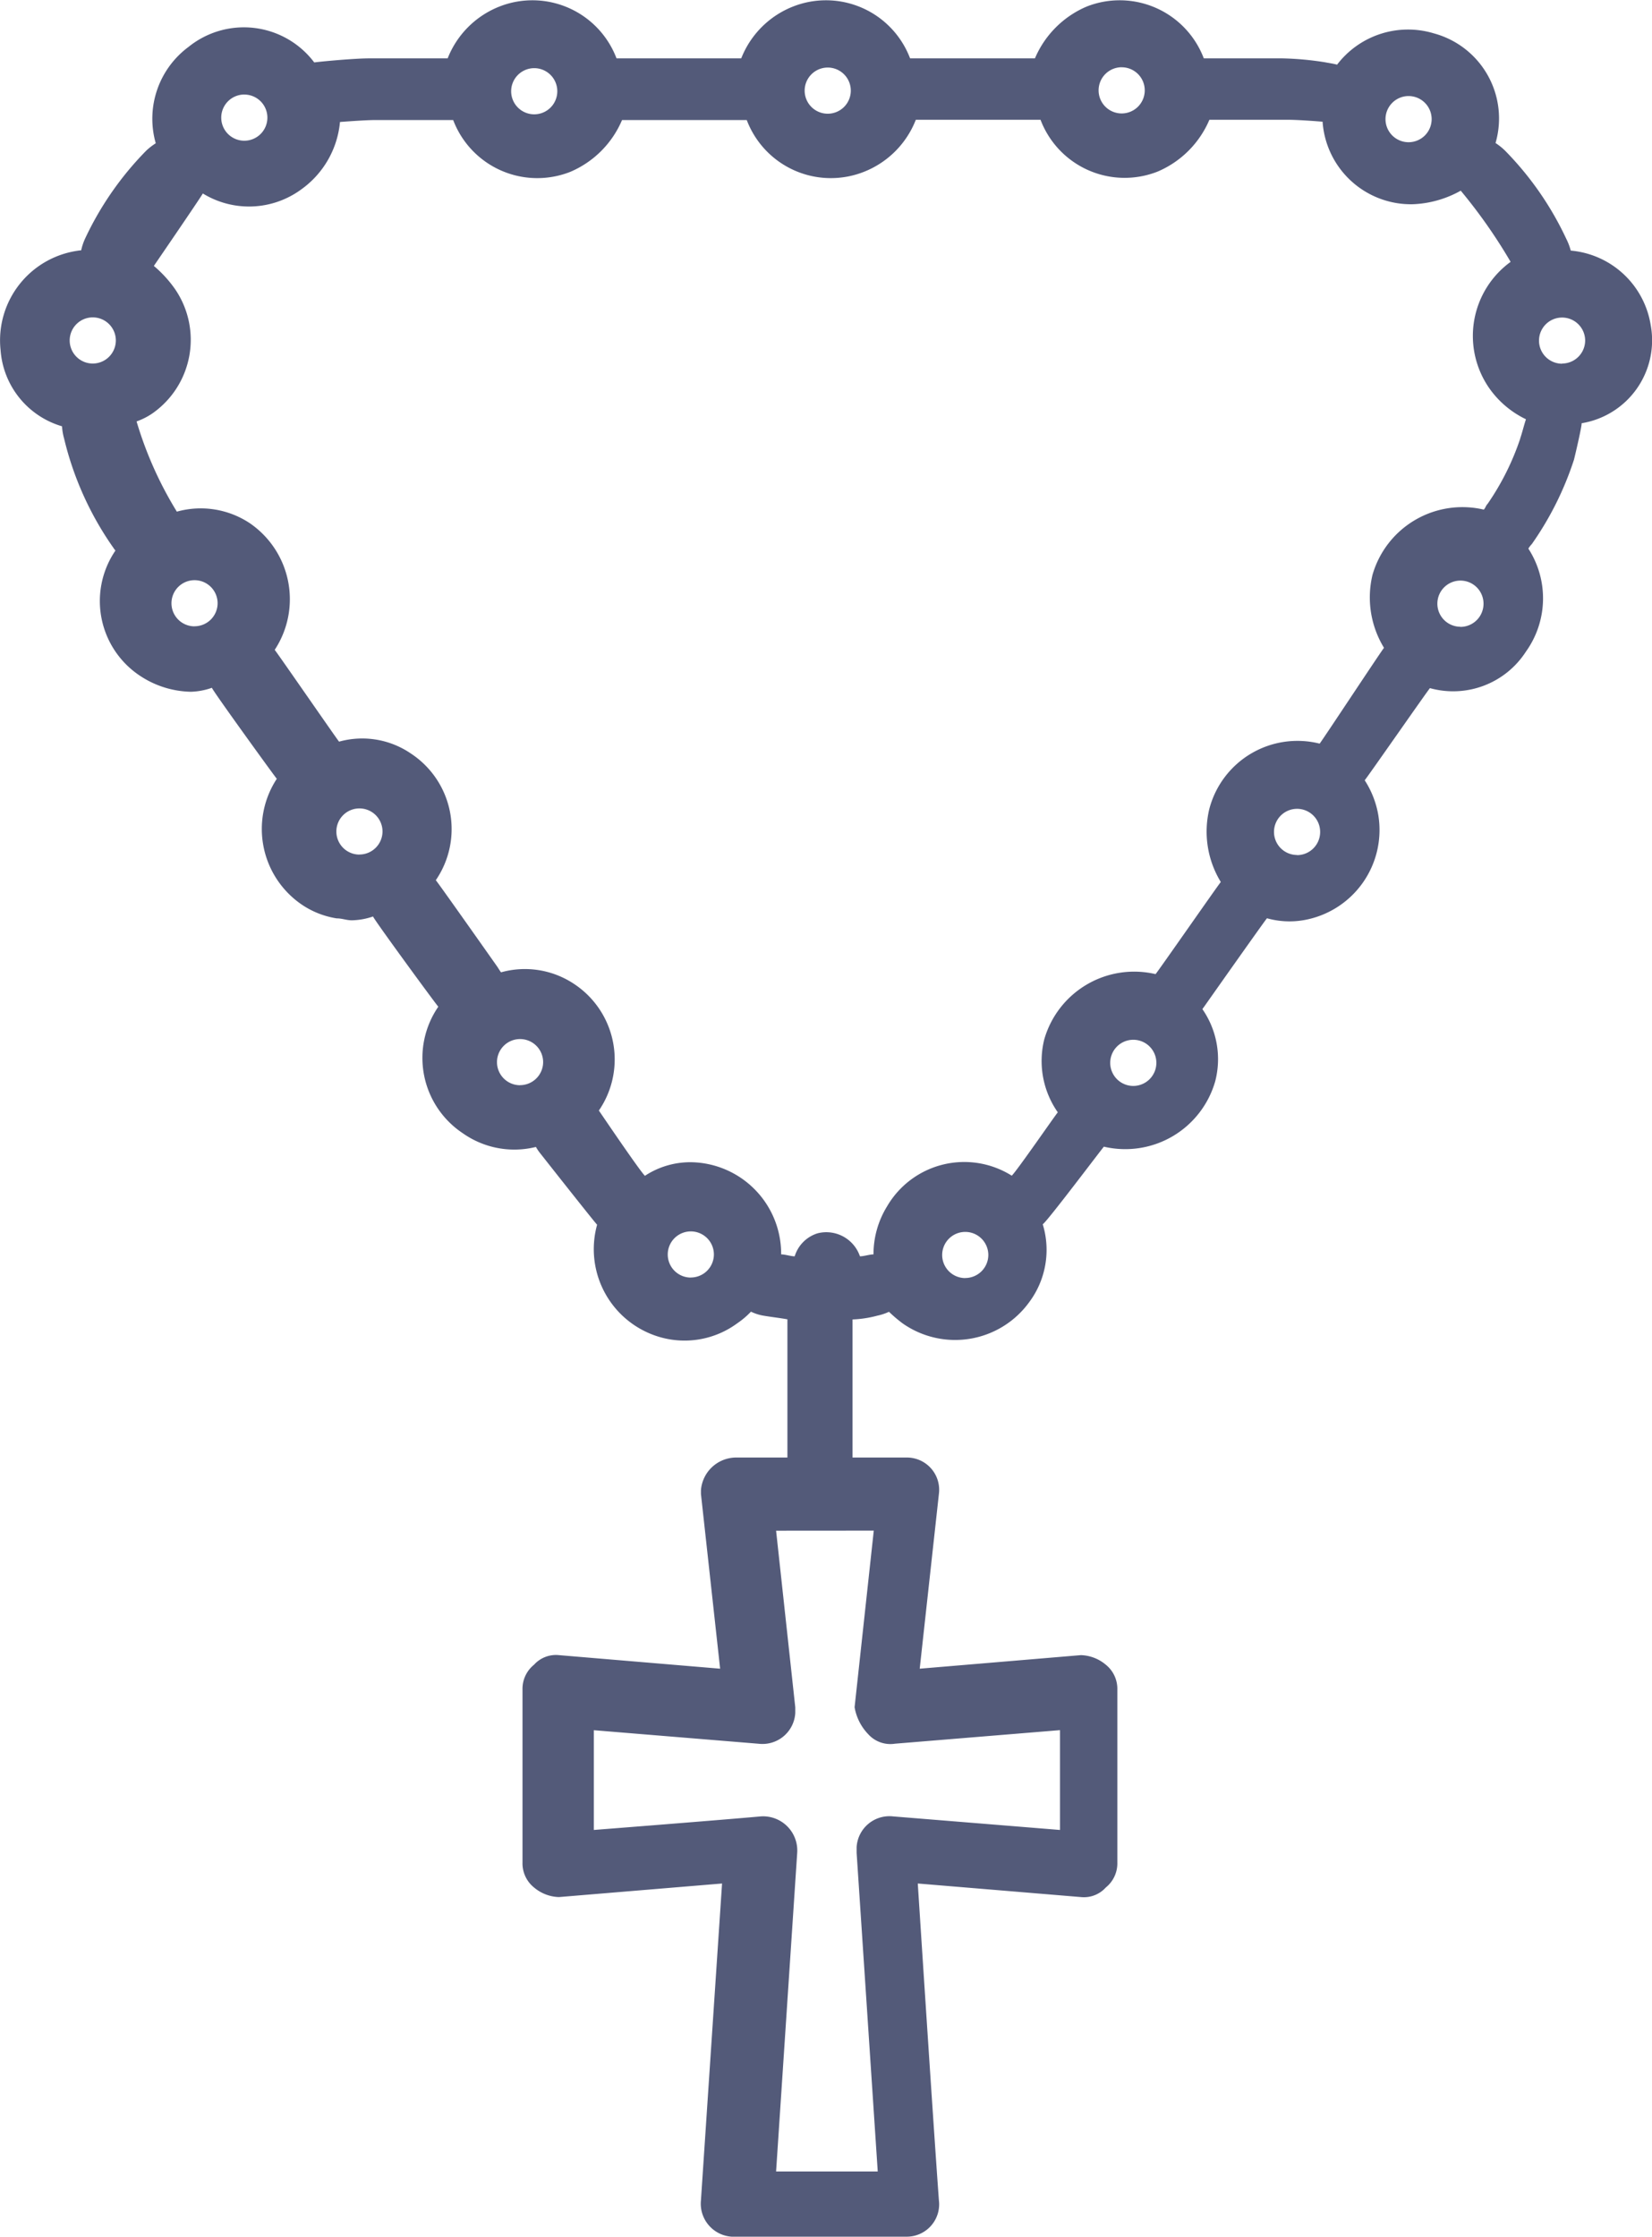 <svg xmlns="http://www.w3.org/2000/svg" width="48.76" height="66" viewBox="0 0 48.76 66">
  <path id="catolic" d="M69.591,16.154a2.621,2.621,0,0,0-2.36-2.2,1.752,1.752,0,0,0-.132-.347A9.346,9.346,0,0,0,65.287,11a1.835,1.835,0,0,0-.276-.22,2.6,2.6,0,0,0-1.819-3.235,2.634,2.634,0,0,0-2.858.923c-.12-.033-.233-.046-.37-.073a9.261,9.261,0,0,0-1.246-.113H56.4a2.655,2.655,0,0,0-3.455-1.529,2.885,2.885,0,0,0-1.529,1.529H47.731a2.655,2.655,0,0,0-3.455-1.529,2.707,2.707,0,0,0-1.529,1.529H39.066a2.655,2.655,0,0,0-3.455-1.529,2.707,2.707,0,0,0-1.529,1.529H31.76c-.4,0-1.374.087-1.616.12a2.6,2.6,0,0,0-3.708-.46,2.638,2.638,0,0,0-.97,2.845,1.953,1.953,0,0,0-.276.213,9.346,9.346,0,0,0-1.812,2.605,1.7,1.7,0,0,0-.113.34,2.672,2.672,0,0,0-2.379,2.945A2.532,2.532,0,0,0,22.7,19.138a1.649,1.649,0,0,0,.06.357,9.4,9.4,0,0,0,1.416,3.171c.048.067.059.089.1.138a2.644,2.644,0,0,0,.753,3.713,2.807,2.807,0,0,0,1.472.453,2.033,2.033,0,0,0,.623-.117c0,.057,1.879,2.652,1.915,2.685a2.7,2.7,0,0,0,.746,3.718,2.544,2.544,0,0,0,1.019.4c.17,0,.283.057.453.057a2.036,2.036,0,0,0,.623-.113c0,.057,1.879,2.622,1.926,2.662A2.668,2.668,0,0,0,34.535,40a2.64,2.64,0,0,0,2.152.4,1.384,1.384,0,0,0,.113.17S38.4,42.6,38.493,42.695A2.7,2.7,0,0,0,40.312,46a2.623,2.623,0,0,0,2.322-.4,2.463,2.463,0,0,0,.4-.34,1.355,1.355,0,0,0,.34.113c.231.041.511.072.736.113v4.078H42.577a1.045,1.045,0,0,0-1.019.963v.113l.566,5.154-4.757-.4a.87.87,0,0,0-.736.283.913.913,0,0,0-.34.736v5.1a.913.913,0,0,0,.34.736,1.193,1.193,0,0,0,.736.283l4.814-.4-.623,9.344a.975.975,0,0,0,.906,1.076h5.154a.955.955,0,0,0,.963-1.076c-.17-2.322-.623-9.344-.623-9.344l4.814.4a.87.87,0,0,0,.736-.283.913.913,0,0,0,.34-.736v-5.1a.913.913,0,0,0-.34-.736,1.193,1.193,0,0,0-.736-.283l-4.757.4.566-5.154a.952.952,0,0,0-.963-1.076H46.032V45.49a3.315,3.315,0,0,0,.736-.113,1.575,1.575,0,0,0,.34-.113,4.207,4.207,0,0,0,.4.34,2.7,2.7,0,0,0,3.738-.623,2.578,2.578,0,0,0,.4-2.3c.113-.057,1.749-2.232,1.805-2.289a2.761,2.761,0,0,0,3.285-1.926,2.59,2.59,0,0,0-.378-2.133c.049-.066.095-.132.095-.132s1.756-2.492,1.812-2.548a2.458,2.458,0,0,0,1.076.057A2.7,2.7,0,0,0,61.549,30.6a2.742,2.742,0,0,0-.4-1.019c.057-.057,1.869-2.662,1.926-2.718a2.556,2.556,0,0,0,2.832-1.076,2.7,2.7,0,0,0,.073-3.04.639.639,0,0,1,.1-.132,9.337,9.337,0,0,0,1.246-2.492c.057-.227.227-.963.227-1.076a2.478,2.478,0,0,0,2.039-2.888ZM23.607,17.286a.681.681,0,1,1,.681-.681A.682.682,0,0,1,23.607,17.286ZM62.444,9.394a.681.681,0,1,1-.681.681A.682.682,0,0,1,62.444,9.394Zm-8.468-.849a.681.681,0,1,1-.681.681A.682.682,0,0,1,53.976,8.544ZM45.3,8.553a.681.681,0,1,1-.681.681A.682.682,0,0,1,45.3,8.553Zm-8.663.018a.681.681,0,1,1-.681.682.682.682,0,0,1,.681-.682Zm-8.557.779a.681.681,0,1,1-.681.681A.682.682,0,0,1,28.075,9.349Zm-1.469,15.69a.681.681,0,1,1,.681-.681A.682.682,0,0,1,26.606,25.038Zm4.867,6.734a.681.681,0,1,1,.681-.681A.682.682,0,0,1,31.473,31.772Zm4.743,6.805A.681.681,0,1,1,36.9,37.9.682.682,0,0,1,36.217,38.577Zm5.038,5.675a.681.681,0,1,1,.681-.681A.682.682,0,0,1,41.255,44.252Zm5.4,7.467-.566,5.21a1.51,1.51,0,0,0,.4.793.88.88,0,0,0,.793.283l4.87-.4v2.945l-4.927-.4a.97.97,0,0,0-1.076.906v.17l.623,9.4h-3l.623-9.4a1.009,1.009,0,0,0-1.076-1.076c-1.246.113-4.927.4-4.927.4V57.609l4.87.4a.97.97,0,0,0,1.076-.906v-.17l-.566-5.21Zm2.7-7.452a.681.681,0,1,1,.681-.681A.682.682,0,0,1,49.357,44.267ZM54.322,38.6A.681.681,0,1,1,55,37.922.682.682,0,0,1,54.322,38.6Zm4.831-6.814a.681.681,0,1,1,.681-.681A.682.682,0,0,1,59.153,31.79Zm4.822-6.734a.681.681,0,1,1,.681-.681A.682.682,0,0,1,63.975,25.056ZM65.74,19.5a7.662,7.662,0,0,1-.963,1.926c-.057.057-.057.113-.113.17a2.761,2.761,0,0,0-3.285,1.926,2.85,2.85,0,0,0,.34,2.152c-.057.057-1.848,2.773-1.9,2.826a2.689,2.689,0,0,0-3.257,1.931,2.85,2.85,0,0,0,.34,2.152c-.057.057-1.869,2.662-1.926,2.718a2.761,2.761,0,0,0-3.285,1.926,2.64,2.64,0,0,0,.4,2.152c-.057.057-1.189,1.7-1.359,1.869a2.637,2.637,0,0,0-3.681.906,2.69,2.69,0,0,0-.4,1.416c-.113,0-.283.057-.4.057a1.049,1.049,0,0,0-1.246-.68,1.021,1.021,0,0,0-.68.68c-.113,0-.283-.057-.4-.057a2.7,2.7,0,0,0-2.605-2.718,2.433,2.433,0,0,0-1.416.4c-.17-.17-1.309-1.855-1.359-1.926a2.668,2.668,0,0,0-.736-3.738,2.618,2.618,0,0,0-2.152-.34c-.04-.053-.07-.106-.113-.17,0,0-1.756-2.492-1.812-2.548a2.668,2.668,0,0,0-.736-3.738,2.547,2.547,0,0,0-2.119-.35c-.06-.066-1.846-2.652-1.9-2.708a2.719,2.719,0,0,0-.736-3.738,2.618,2.618,0,0,0-2.152-.34,11.08,11.08,0,0,1-1.189-2.662,2.018,2.018,0,0,0,.453-.227,2.648,2.648,0,0,0,.68-3.681,3.556,3.556,0,0,0-.623-.68s1.429-2.086,1.445-2.138a2.608,2.608,0,0,0,2.916-.127,2.755,2.755,0,0,0,1.133-1.982s.736-.057,1.019-.057h2.322a2.655,2.655,0,0,0,3.455,1.529,2.885,2.885,0,0,0,1.529-1.529h3.681a2.655,2.655,0,0,0,3.455,1.529A2.707,2.707,0,0,0,47.9,10.094h3.681a2.655,2.655,0,0,0,3.455,1.529,2.885,2.885,0,0,0,1.529-1.529h2.322c.34,0,1.019.057,1.019.057a2.616,2.616,0,0,0,2.662,2.435,3.131,3.131,0,0,0,1.416-.4,15.559,15.559,0,0,1,1.472,2.1,2.7,2.7,0,0,0-.623,3.738,2.8,2.8,0,0,0,1.076.906c-.057.17-.113.4-.17.566Zm1.235-2.209a.681.681,0,1,1,.681-.681A.682.682,0,0,1,66.975,17.286Z" transform="translate(-20.869 -6.56)" fill="#3c4568" opacity="0.88"/>
</svg>
